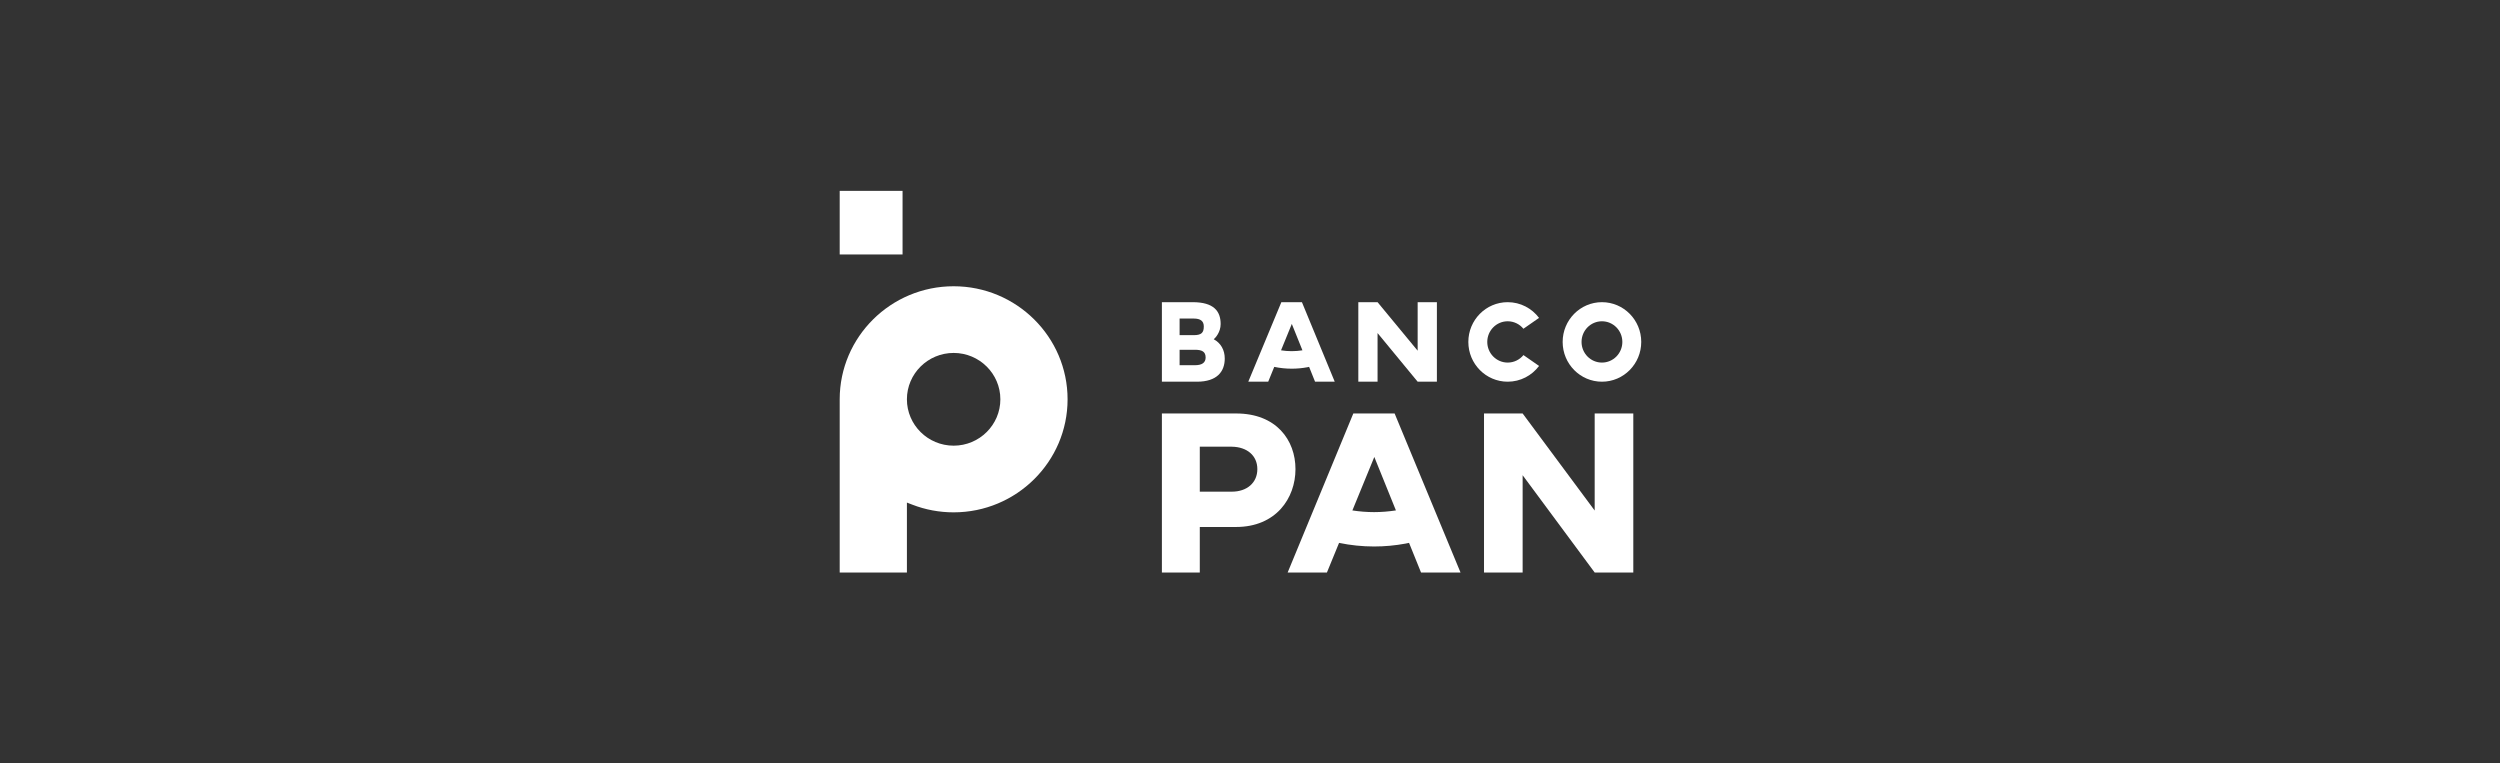<svg width="131" height="40" viewBox="0 0 131 40" fill="none" xmlns="http://www.w3.org/2000/svg">
<rect x="0" y="0" width="131" height="40" fill="#333333" stroke="none"/>
<g clip-path="url(#clip0_911_67342)">
<path d="M64.549 25.763H62.869V23.407H64.549C65.344 23.419 65.885 23.872 65.885 24.582C65.885 25.293 65.344 25.763 64.549 25.763ZM64.778 21.666H60.883V29.999H62.869V27.614H64.766C66.86 27.614 67.883 26.108 67.883 24.582C67.883 23.057 66.872 21.666 64.778 21.666Z" fill="white"/>
<path d="M83.561 26.752L79.786 21.666H77.762V29.999H79.786V24.901L83.561 29.999H85.585V21.666H83.561V26.752Z" fill="white"/>
<path d="M61.811 19.137V18.328H62.615C62.983 18.328 63.175 18.426 63.175 18.732C63.175 19.002 62.988 19.137 62.615 19.137H61.811ZM61.811 16.692H62.553C62.909 16.692 63.079 16.827 63.079 17.108C63.079 17.433 62.955 17.562 62.553 17.562H61.811V16.692ZM64.177 18.787C64.177 18.34 63.973 17.979 63.6 17.776C63.685 17.709 63.962 17.409 63.962 16.98C63.962 16.312 63.611 15.834 62.496 15.834H60.883V20.001H62.722C63.775 20.001 64.177 19.468 64.177 18.787Z" fill="white"/>
<path d="M72.184 17.452L74.285 20.001H75.293V15.834H74.285V18.377L72.184 15.834H71.176V20.001H72.184V17.452Z" fill="white"/>
<path d="M80.647 19.175L79.829 18.606C79.633 18.846 79.335 18.999 79.003 18.999C78.412 18.999 77.933 18.515 77.933 17.917C77.933 17.32 78.412 16.835 79.003 16.835C79.334 16.835 79.631 16.988 79.827 17.227L80.646 16.657C80.269 16.157 79.674 15.834 79.003 15.834C77.864 15.834 76.941 16.767 76.941 17.917C76.941 19.068 77.864 20.001 79.003 20.001C79.675 20.001 80.271 19.677 80.647 19.175Z" fill="white"/>
<path d="M83.942 16.835C84.532 16.835 85.011 17.32 85.011 17.917C85.011 18.515 84.532 18.999 83.942 18.999C83.351 18.999 82.873 18.515 82.873 17.917C82.873 17.32 83.351 16.835 83.942 16.835ZM83.942 20.001C85.079 20.001 86.001 19.068 86.001 17.917C86.001 16.767 85.079 15.834 83.942 15.834C82.805 15.834 81.883 16.767 81.883 17.917C81.883 19.068 82.805 20.001 83.942 20.001Z" fill="white"/>
<path d="M67.691 16.974L68.248 18.357C68.062 18.385 67.873 18.401 67.685 18.401C67.496 18.401 67.31 18.386 67.126 18.357L67.691 16.974ZM66.771 19.224C67.071 19.287 67.376 19.319 67.685 19.319C67.96 19.319 68.235 19.294 68.504 19.244C68.534 19.238 68.566 19.23 68.597 19.224L68.909 20.001H69.94L68.221 15.834H67.143L65.41 20.001H66.454L66.771 19.224Z" fill="white"/>
<path d="M72.002 26.835C71.619 26.835 71.24 26.804 70.865 26.747L72.014 23.945L73.146 26.745C72.769 26.803 72.386 26.835 72.002 26.835ZM70.914 21.666L67.473 29.999H69.531L70.167 28.447C70.769 28.572 71.382 28.636 72.002 28.636C72.554 28.636 73.108 28.585 73.647 28.485C73.709 28.474 73.771 28.459 73.834 28.446L74.462 29.999H76.531L73.078 21.666H70.914Z" fill="white"/>
<path d="M49.971 23.353C48.62 23.353 47.522 22.263 47.522 20.924C47.522 19.583 48.62 18.494 49.971 18.494C51.321 18.494 52.419 19.583 52.419 20.924C52.419 22.263 51.321 23.353 49.971 23.353ZM49.971 15C46.678 15 44 17.657 44 20.924V30H47.522V26.335L47.799 26.442C48.492 26.711 49.222 26.847 49.971 26.847C53.263 26.847 55.941 24.19 55.941 20.924C55.941 17.657 53.263 15 49.971 15Z" fill="white"/>
<path d="M44 13.333H47.294V10H44V13.333Z" fill="white"/>
</g>
<defs>
<clipPath id="clip0_911_67342">
<rect width="42" height="20" fill="white" transform="translate(44 10)"/>
</clipPath>
</defs>
</svg>
